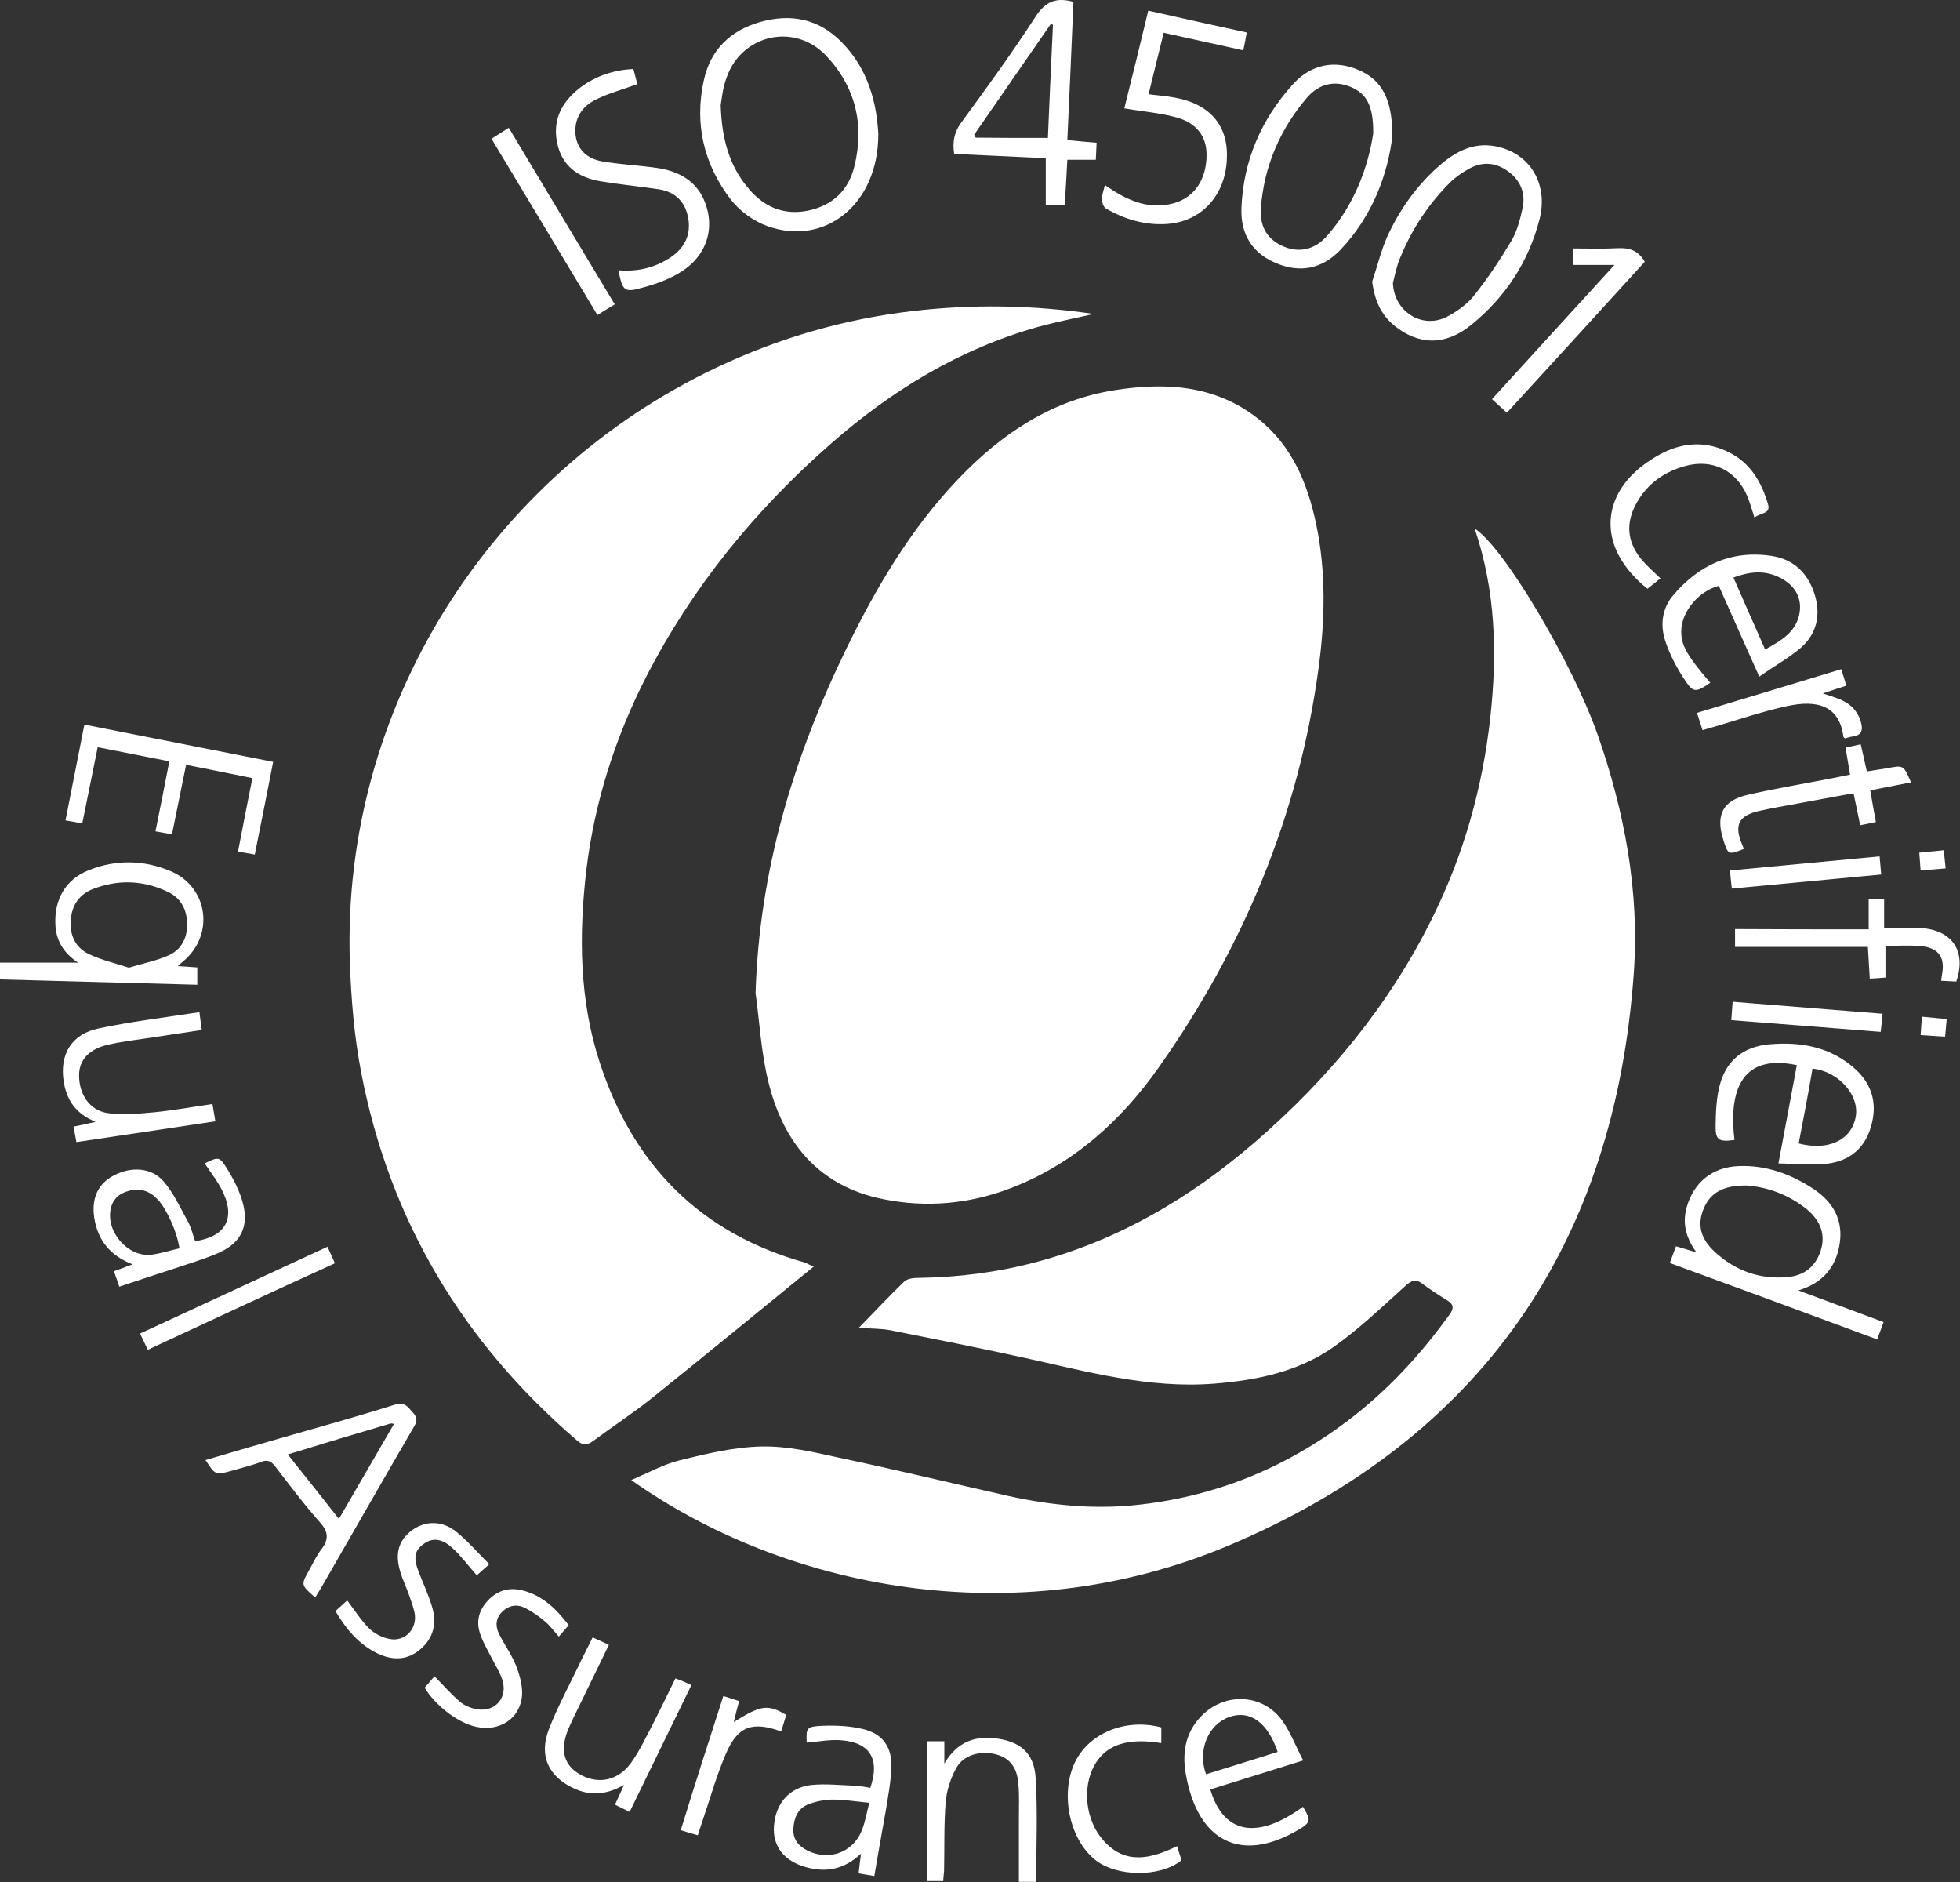 <svg enable-background="new 0 0 736.2 706.8" viewBox="0 0 736.2 706.8" xmlns="http://www.w3.org/2000/svg"><rect x="0" y="0" width="736.2" height="706.8" fill="#333333" stroke="none"/><g fill="#fff"><path d="m283.8 372.9c1.4-45.9 14.2-88.4 34-129.1 11.3-23.2 24.3-45.3 42.3-64.1 16.2-16.9 35-29.5 58.7-33.2 19.1-3 37.7-1.9 53.7 10.7 12.8 10.1 18.7 24.4 21.9 39.8 3.7 17.8 3.3 35.8.9 53.7-7.4 55.1-28.2 105-60.1 150.2-14.2 20.1-32.1 36.3-55.6 45.3-15.6 6-31.8 7.4-48 4.1-24.2-4.9-37.6-21.4-43.1-44.5-2.6-10.7-3.2-21.9-4.7-32.9z"/><path d="m322.6 498.6c6.3-6.4 11.5-12 17-17.3 1.1-1.1 3.4-1.4 5.2-1.4 15.1-.2 30-2.1 44.6-6 31-8.3 57.9-24.2 82.1-45.1 27.4-23.7 50.1-51.1 66.3-83.7 11.9-23.9 19.1-49.2 22-75.9 2.6-23.9 2-47.4-5.9-70.7 10.7 6.6 36.6 50.1 46.2 77.4 10.1 28.9 15.7 58.7 13.6 89.1-7.1 102.4-57.6 175.5-152.2 215.4-80.4 33.9-167.1 16-224.4-24.6 6.4-2.7 12.1-5.9 18.2-7.4 10.1-2.5 20.5-5 30.8-5.2 9.6-.2 19.5 2.1 29 4.2 21.3 4.5 42.4 9.6 63.7 14.4 15.4 3.4 31.1 5 46.8 3.5 29.9-2.9 56.8-13.7 80.8-31.9 14.8-11.2 27.3-24.8 38.1-39.8 1.6-2.2 1.6-3.7-.8-5.2-3.2-2-6.4-4-9.4-6.3-2.5-1.9-4-1.3-6.2.6-8.8 7.9-17.4 16.2-27 23-13.3 9.4-28.8 12.6-44.9 13.9-24.9 2-48.5-4.7-72.3-9.9-16.5-3.6-33.1-6.9-49.7-10.2-3.4-.6-6.9-.5-11.6-.9zm-16.9-23c-20.8 16.9-40.7 33.3-60.8 49.4-7.1 5.7-14.8 10.7-22.2 16.2-2.2 1.6-3.7 1.7-5.9-.2-43-36.9-70.6-82.9-81.2-138.6-2.6-13.5-3.7-27.4-4.2-41.2-3.1-95.7 52.9-183 137.8-223.2 23.4-11.1 47.9-18.2 73.7-21.2 22.4-2.6 44.8-2.3 67.9 1.1-7.4 1.7-14.1 3-20.7 4.8-29.6 8.3-55.2 23.9-78.1 44-28.4 24.9-52 53.8-69.3 87.5-11.7 22.9-19.4 47.1-22.5 72.8-2.8 24.3-2.6 48.4 5 71.8 12.5 38.6 37.8 64.4 77.4 75.4.5.3 1 .6 3.1 1.4zm24.2-425.3c.1 26.5-20.2 42.4-41.7 34.6-5-1.8-10.2-5.5-13.5-9.7-10.3-13.3-14-28.6-10.3-45.2 2.5-11.3 9.9-18.5 21-21.7 11.6-3.3 22-1.3 30.6 7.4 10.2 10.2 13.3 23.2 13.9 34.6zm-59.2-10.8c.4 13 3.4 23.2 10.8 31.7 5.8 6.7 13.1 9.7 22 7.9 9.2-1.9 15.2-7.6 17.4-16.6 3.9-15.7.4-30.1-10.8-41.8-11.9-12.3-31.7-7.6-37.2 8.5-1.5 3.9-1.8 8.1-2.2 10.3zm356.5 434.8c.8-2.2 1.5-4 2.3-6.3 2.3.7 4.6 1.4 7.7 2.3-4-5.5-5.3-10.9-3.7-16.8 2.7-9.6 9.7-15.2 19.6-15.6 10.3-.4 19.6 3 28.1 8.6 7.3 4.9 11.2 11.6 9.8 20.6-1.4 8.8-6.3 14.7-15.5 17.5 10.5 3.9 21.1 7.8 32 11.9-.8 2.3-1.6 4.2-2.4 6.5-26.1-9.7-51.9-19.2-77.9-28.7zm28.8-29.1c-8.7-.1-13.5 2.7-16 8.5-2.6 6-1.4 11.5 4.3 16.6 7.6 6.9 16.6 10.2 26.9 9.3 6.2-.5 10.5-3.6 12.6-9.7 2.1-6.3-.1-11.4-4.8-15.5-7-5.8-15.3-8.7-23-9.2zm-140.6-339.4c1.9-5.7 3.3-11.6 5.7-17 4.4-9.6 10.4-18.2 18.2-25.4 5.9-5.4 12.5-9.7 20.9-8.7 13.6 1.7 21.6 13.6 18.1 27.5-4.1 16.1-12.9 29.5-25.8 39.9-9.8 7.9-19.9 7.5-29 0-5-4.2-7.2-9.6-8.1-16.3zm7.8.5c.4 10.6 10.8 17.4 20.2 12.7 3.7-1.9 7.5-4.6 10.1-7.8 5.2-6.5 9.8-13.4 14.1-20.6 2.2-3.7 3.4-8.2 4.3-12.5 1.2-5.4-.7-10.1-5.1-13.5-4.6-3.5-9.6-4.1-14.7-1.4-2.6 1.4-5.1 3.1-7.2 5.1-8.2 8.1-14.5 17.6-18.9 28.3-1.4 3.2-2 6.5-2.8 9.7zm-.2-55.2c-1.7 14.1-7.3 29.8-19.4 42.6-7 7.4-15.4 8.9-24.3 5.1-8.7-3.6-13.4-10.6-13-20.7.7-17.7 7.4-33.2 19.2-46.3 6.9-7.7 15.7-9.3 24.6-5.6 8.7 3.6 12.9 10.7 12.9 24.9zm-7.2-1c.1-10.5-2.6-15.1-8.6-17.5-5.8-2.4-11.7-1.3-16.4 4.2-10.1 11.9-16 25.7-17.2 41.3-.5 7.4 2.7 12 8.6 14.5 5.7 2.4 11.7 1.3 16.4-4.2 10.2-11.7 15.3-25.7 17.2-38.3zm-103.9 3.5c-.1 2.3-.2 4.3-.3 6.4h-10.7c-.3 5.7-.6 11.3-1 17.1h-7.1v-17.7c-11.5-.5-23-1.1-34.4-1.6-.7-4.6 0-8.1 2.6-11.7 9.6-13.1 19.2-26.3 28-39.9 3.7-5.7 7.8-7.3 14.2-5.5-.7 17.1-1.5 34.3-2.3 51.9 3.9.4 7.3.7 11 1zm-18.3-1.8c.6-13.9 1.2-28.2 1.9-42.5-.3-.1-.5-.2-.8-.3-9.6 13.9-19.2 27.7-28.8 41.6.2.4.4.8.6 1.1 8.8.1 17.7.1 27.1.1zm-316.4 496.5c9.2-2.7 18.3-5.4 27.4-8 14.6-4.2 29.2-8.2 43.7-12.8 3.9-1.2 4.9 1 6.8 3s1.5 3.5.2 5.6c-11.7 20.1-23.2 40.3-34.8 60.4-.7 1.1-1.4 2.2-2.1 3.4-5.4-4.7-5.4-4.7-2.3-10.2 1.5-2.7 2.8-5.6 4.7-8 2.8-3.7 2.5-6.5-.6-10-6-6.7-11.4-14-16.9-21.1-1.4-1.8-2.7-2.5-5-1.7-3.6 1.4-7.4 2.3-11.2 3.4-6.2 1.7-6.2 1.7-9.9-4zm30.9-2.1c6.6 8.2 12.8 16.1 19.2 24.2 7.1-12.2 13.8-23.8 20.7-35.7-.8-.1-1.1-.2-1.4-.1-12.6 3.7-25.2 7.5-38.5 11.6zm-78.8-184.7c-5.6-3.8-8.3-8.4-8.5-14.5-.4-9.3 3.9-16.8 12.5-20.2 10.2-4.1 20.7-3.9 30.7.3 14.3 6 16.7 24.1 4.7 34-.5.4-.9.8-1.9 1.7 2.8.2 5 .3 7.3.5v6.5c-24.8-.7-49.4-1.3-74.1-2v-6.3zm19.1 1.9c5.3-1.6 10.3-2.6 14.9-4.6 4.7-2.1 7.1-6.5 7-11.8-.1-5.4-2.3-9.8-7.3-12.1-9.2-4.4-18.7-4.7-28.2-1-5 2-7.8 6-8.2 11.5-.5 5.7 1.7 10.4 6.6 12.8 4.8 2.3 10 3.5 15.2 5.2zm382.9-359.4c12.5 2.8 24.5 5.5 37 8.2-.4 2.3-.8 4.3-1.3 6.7-10.1-2.2-19.8-4.4-29.9-6.6-1.9 7.8-3.8 15.4-5.7 23.1 3.5.4 6.9.7 10.1 1.3 13.3 2.5 20.1 10.8 19.3 23.5-.7 13.3-9.6 23-22.3 23.9-8.3.6-16-1.7-23.1-5.8-.9-.5-1.5-2.3-1.5-3.5 0-1.6.6-3.1 1.1-5.3 1.5 1 2.7 1.8 4 2.6 6.9 4.2 14.2 6.5 22.3 4.1 7.5-2.3 11.8-8.9 11.9-17.8.1-7-3.6-12.2-11.3-14.3-6.1-1.7-12.6-2.2-19.6-3.4 2.9-11.5 5.9-23.8 9-36.7zm229.5 250.1c-5.4-12.1-10.3-23.1-15.2-34.1-7.6 2-14 9.7-14.1 16.9-.1 5.3 2 9.1 10.9 19.5-5.6 3.8-6.4 3.9-10-1.7-2.8-4.3-5.3-9.1-6.9-14-2-6-1.2-12.3 3-17.2 9.7-11.4 22-17.1 37.2-14.7 8.1 1.3 13.4 6.5 15.9 14.4 2.4 7.7.8 14.7-5 19.9-4.8 4.1-10.3 7.1-15.8 11zm2.2-10.2c6.2-3.4 11.9-6.7 13-14.1.7-5.3-1.7-9.5-6.2-12.2-6-3.6-12.1-3.2-18.7-.7 4 9.2 7.9 17.9 11.9 27zm5 193c2.5-13.2 4.7-25.1 6.9-36.9-18-3.9-26.1 5.9-23.4 28.1-6 .8-7.2.1-7.1-5.6.1-5.2.3-10.6 1.7-15.5 2.5-8.9 8.9-13.9 18.2-14.8 12.1-1.1 23.4.9 32.7 9.4 6.5 6 8.2 13.4 5.7 21.7-2.4 8.1-8.2 12.7-16.3 13.7-5.9.7-11.8 0-18.4-.1zm7.6-7.5c11 2.9 19.8-1.2 21.4-9.9 1.6-8.1-6.4-17.2-16.2-18.2-1.6 9.4-3.4 18.8-5.2 28.1zm-612-143.5c-9.1-1.8-17.8-3.5-26.9-5.3-1.9 9.5-3.8 18.8-5.8 28.6-2.1-.4-4-.7-6.3-1.1 2.4-12.1 4.7-23.7 7.1-36 23.7 4.7 47.2 9.3 70.9 14-2.3 11.7-4.5 23-6.9 34.8-2.1-.4-4-.7-6.3-1.1 1.8-9.3 3.5-18.2 5.4-27.6-8.3-1.7-16.4-3.3-24.9-5-1.8 8.8-3.5 17.3-5.3 26.1-2.1-.4-3.9-.7-6.2-1.1 1.8-8.9 3.5-17.5 5.2-26.3zm168.7-184.4c7.4.6 13.9-1 19.8-5 5.1-3.5 7.5-8.4 6.4-14.6-1.1-6.1-4.8-9.8-10.9-10.8-7.3-1.1-14.7-1.8-21.9-3-8.6-1.4-14.8-5.8-16.5-14.8-1.7-8.8 2.2-15.5 9-20.6 5.7-4.2 12.3-6.4 19.7-6.8.6 2.2 1.1 4.3 1.5 5.7-5.5 2-10.8 3.4-15.6 5.8-4.5 2.2-7.6 6-7.7 11.5-.1 6.1 3.5 10.6 10.1 11.7 6.9 1.2 13.9 1.5 20.8 2.5 10.7 1.6 16.9 7.3 18.9 16.6 1.9 9-2 17.8-11.1 23-4.1 2.4-8.8 4.1-13.4 5.3-6.9 2-7.6 1.3-9.1-6.5zm222.3 570.5c5 16.8 17.7 19 34.8 6.5 3.1 5.1 3 5.9-1.8 8.7-21.2 12.5-37.7 4.7-42.2-21-1.5-8.4 0-16.4 6.7-22.6 9-8.3 22.7-7.2 29.7 2.8 3 4.3 4.9 9.4 7.7 14.7-12.2 3.8-23.4 7.3-34.9 10.9zm-1.6-5.7c9.1-2.8 18-5.6 26.9-8.4-3.7-11.1-10.5-15.9-18.2-13.1-7.9 2.8-12 12.5-8.7 21.5zm-124.6 38.2c-2-.3-3.9-.7-5.9-1 .3-2.5.5-4.6.9-7.4-6.2 5.9-13.1 7.2-20.6 5.1-8.3-2.3-12.6-7.8-12.1-15.4.6-8.6 5.8-14.6 14.2-15.5 5.4-.5 11 .1 16.5.3 1.9.1 3.7.5 5.5.8 3.7-10.9-.1-17.1-11.2-17.9-4.2-.3-8.5.6-12.7.9-.2-5.5-.1-6 5.6-6.3 5.2-.2 10.5 0 15.5 1.2 7.5 1.8 11 6.8 10.7 14.5-.2 5.6-1.3 11.2-2.2 16.8-1.4 7.8-2.8 15.6-4.2 23.9zm-1.9-27.5c-5.2-.5-9.5-1.2-13.7-1.2-3.1 0-6.4.7-9.3 1.8-3.9 1.6-5.3 5.2-5.5 9.2-.2 3.4 1.4 5.9 4.3 7.6 8.2 4.8 17.9 1.7 21.4-7 1.2-3 1.8-6.3 2.8-10.4zm-281.7-193.8c-.6-1.8-1.2-3.6-2-5.8 2.1-.8 4.2-1.5 7-2.6-8.5-3.3-13.1-9.1-14.4-17.5-1.1-7.3 1.4-12.8 7.4-15.9 6.4-3.4 14.1-3 18.6 2.2 3.8 4.4 6.3 9.9 9.1 15 1.3 2.3 1.9 5 2.8 7.5 11.1-1.6 15.1-8.2 10.6-18.1-1.8-4-4.6-7.4-7-11.1 5.3-2.6 5.5-2.7 8.7 2.5 2.2 3.6 4.2 7.5 5.4 11.6 2.8 9.5-.4 16-9.6 19.8-5.7 2.4-11.6 4.1-17.5 6.1-6.2 2-12.5 4.1-19.1 6.3zm22.6-14.4c-.9-6.2-4.7-14.6-8.1-18.3-3-3.2-6.6-4.5-10.9-3.3-3.5.9-6 3-6.8 6.7-1.9 8.6 6.4 18.2 15.1 17.3 3.5-.4 7.1-1.6 10.7-2.4zm286.9 237.6h-6.1v-52.5h6.5v8.4c4.8-8.2 11.4-10.4 19.1-9.5 9.3 1.1 14.6 5.4 15.2 14.8.8 12.9.2 26 .2 39.1h-6.5v-23.6c0-4.4.2-8.9-.2-13.3-.4-5.2-2.6-9.4-8.1-10.9-6-1.7-12.6.1-15.3 5.2-2.1 3.9-3.6 8.5-3.9 12.8-.7 8.6-.4 17.2-.6 25.8-.1 1.3-.3 2.4-.3 3.7zm-94.6-73.6c-7.8 16-15.4 31.6-23.2 47.6-1.8-.9-3.6-1.7-5.5-2.7 1-2.3 2-4.3 3.4-7.4-6.6 3.7-12.3 4.1-18.2 1.6-10-4.4-14-12.3-10-22.6 3.1-8 7.2-15.6 10.9-23.3 1.7-3.6 3.6-7.2 5.5-11.1 2 .9 3.8 1.7 6.1 2.8-2.9 6-5.7 11.7-8.5 17.5-2.1 4.4-4.3 8.7-6.3 13.1-3.7 8.2-2.5 14.1 3.5 17.8 6.7 4.1 14.4 2.9 19.4-3.8 3.4-4.6 5.8-9.9 8.5-15 2.8-5.5 5.5-11.1 8.4-17 2 .7 3.9 1.5 6 2.5zm-184.8-252.7c.3 2.6.6 4.4.9 6.7-6.5 1-12.8 1.9-19.2 2.9-5.3.8-10.7 1.4-15.9 2.6-7.2 1.6-11 5.7-11 11.5 0 7.1 3.8 13.1 10.7 14.2 5.7.9 11.7.2 17.5-.3 7.2-.7 14.3-2 21.9-3.1.4 2.3.7 4.2 1.1 6.5-17.4 2.6-34.6 5.2-52.2 7.8-.3-1.8-.7-3.6-1.1-5.8 2.5-.5 4.9-1 8.3-1.8-7.5-3.1-10.9-8.2-12-15.3-1.5-10 2.9-17.7 13.2-19.8 12.3-2.6 24.9-4.1 37.8-6.1zm627-31.1v-11.4h5.8v10.8h9.6c1.7 0 3.5 0 5.2.2 11.1 1.1 16.1 9 12.3 20-1.7-.1-3.6-.2-5.7-.3.1-.9.2-1.5.3-2.1 1.3-6.6-1.1-10.2-7.8-10.9-4.4-.4-8.8-.1-13.4-.1v11.9c-2 .2-3.8.3-5.9.4-.2-4.1-.5-8-.7-11.9h-49.9v-6.7c16.6.1 33.2.1 50.2.1zm-42.9-154.6c-1-3-1.7-5.8-2.8-8.3-4.1-9.4-12.9-13.8-22.8-11.2-8.1 2.1-14.7 6.7-18.8 14.2-3.9 7.1-3.5 14 1.5 20.4 2.1 2.7 4.8 5 7.6 7.7-1.7 1.4-3.3 2.6-4.9 3.9-18.8-15.1-17.5-34.1-2-46.1 9.9-7.6 20.7-11.1 32.7-5.1 8 4 12.2 11.2 14.6 19.5 1.1 3.8-3.2 3.1-5.1 5zm58.8 99.4c-5.2 1-10.1 2-15.3 3 .7 4 1.3 7.8 2.1 11.9-1.9.4-3.7.8-5.9 1.2-.8-4-1.6-7.8-2.5-12-7.1 1.3-13.9 2.5-20.7 3.8-5 .9-10.1 1.8-15 2.9-7.4 1.7-9.2 5.3-6.2 12.4.3.6.5 1.2.7 1.8-5.8 2.3-5.9 2.3-7.7-3.4-3-9.4-.2-14.9 9.5-17 11-2.5 22.1-4.3 33.2-6.5 1.6-.3 3.1-.7 4.9-1-.6-3.4-1.1-6.7-1.7-10.2 2-.4 3.6-.7 5.7-1.2.8 3.4 1.5 6.6 2.3 10.2 2.6-.4 5.1-.8 7.6-1.2 6.2-1.2 6.2-1.2 9 5.3zm-558.3 340c1.3-1.5 2.7-3.1 3.7-4.3 3.3 3.3 6.2 6.7 9.5 9.5 1.7 1.5 4.2 2.5 6.5 2.9 7 1.1 11.7-4.6 9.4-11.3-1-2.9-2.7-5.5-4.1-8.3s-3-5.4-4-8.3c-1.8-4.8-.8-9.2 2.8-13 3.5-3.7 7.8-5 12.8-3.8 7.6 1.9 12.8 6.9 17.5 13.1-1.3 1.5-2.4 2.8-3.7 4.3-1.8-2-3.3-4.1-5.1-5.6-2.3-2-4.9-3.8-7.6-5.2-3.1-1.5-6.2-1-8.8 1.7-2.4 2.6-2.3 5.4-.9 8.2 2.1 4.2 5 8.1 6.6 12.5 1.4 3.8 2.5 8.2 1.8 12-1.6 8.4-9.8 12.5-18.5 9.9-6.5-2-14-7.9-17.9-14.3zm24.3-46.4c-2.4 2.1-3.7 3.3-4.7 4.2-3.2-3.6-5.9-7.3-9.2-10.3-4.1-3.7-7.6-3.9-10.9-1.4-3.3 2.4-3.8 5.1-1.7 10.5 1.6 4.1 3.5 8.2 4.8 12.4 2.1 6.4 1 12.3-4.5 16.8-5.4 4.4-11.3 3.8-17 .7-6.3-3.4-10.8-8.8-14.6-15.3 1.6-1.4 3.1-2.8 4.4-4 2.8 3.7 5.2 7.5 8.3 10.6 2 1.9 4.9 3.4 7.7 3.9 5.9 1.1 10.5-4 9.3-9.9-.5-2.5-1.5-4.9-2.3-7.3-1-2.7-2.2-5.2-3-7.9-2.1-6.7-.8-11.6 3.8-15.3 4.7-3.8 11-4.4 16.5-.4 4.6 3.5 8.5 8.2 13.1 12.7zm382.2-432.4c-1.9-1.7-3.6-3.3-5.6-5.1 15.2-16.7 30.3-33.2 46-50.4h-15.5v-6.2c5.6 0 11.2.2 16.8-.1 4.3-.2 7.6.8 10.1 5.1-17 18.7-34.3 37.6-51.8 56.7zm-129.8 499.6c-12.7-2.1-20.8.6-25.1 8.3-4.7 8.3-3.4 20.8 3.4 28.3 8.2 9.2 17.7 6.9 27.6 2.1.6 1.9 1.2 3.7 1.7 5.3-8.1 6.5-24.6 6.3-32.6-.3-9.8-8-13.1-25.4-7.2-37 5.5-10.7 19.1-16.1 32.2-12.6zm-245.1-606.6c13.4 22.3 26.4 44.1 39.8 66.3-2.2 1.3-4.2 2.6-6.5 4-13.3-22.1-26.4-43.9-39.8-66.2 2.2-1.4 4.2-2.6 6.5-4.1zm500.5 203.3c.6 2 1.3 4 1.9 6.2-2.8.9-5.3 1.7-8.8 2.9 2.2.7 3.6 1.2 5 1.7 4.5 1.5 7.8 4.2 9.2 8.8.9 3 .6 5.3-3.2 5.7-.9.1-1.8.5-2.7.7-.2-.2-.5-.4-.6-.6-1.5-11.9-10-13.9-20.9-11.6-9.4 2-18.6 5.2-27.9 7.9-1.3.4-2.6.7-4.1 1.2-.7-2.1-1.3-4.1-2.1-6.5 18.3-5.5 36.1-10.9 54.2-16.4zm-636.1 255.6c-1.1-2.3-1.9-4.1-2.9-6.1 23.5-10.9 46.7-21.6 70.4-32.6.9 2 1.8 3.9 2.8 6.2-23.5 10.7-46.7 21.5-70.3 32.5zm216.2 130c1.9.6 3.7 1.2 5.9 1.9-.7 2.6-1.3 5.1-2 7.9 10.2-6.4 12.8-6.8 19.7-2.7-.6 2-1.2 4.1-1.9 6.2-10.9-3.9-16.3-2-20.8 8.5-3.6 8.4-6 17.2-9 25.9-.5 1.4-.9 2.8-1.5 4.6-2.2-.6-4.1-1.2-6.4-1.9 5.2-16.9 10.5-33.4 16-50.4zm378.6-253.8c.2-2.5.3-4.5.5-6.9 18.8 1.5 37.3 3 56.3 4.5-.2 2.3-.4 4.3-.7 6.8-18.6-1.5-37.1-2.9-56.1-4.4zm55.7-61.5c.2 2.5.4 4.4.6 6.8-18.7 1.8-37.2 3.5-56.1 5.3-.3-2.4-.5-4.5-.7-6.8 18.8-1.8 37.2-3.5 56.2-5.3zm14.9-1.4c3.2-.3 6-.6 9.2-.9.2 2.4.5 4.4.7 6.8-3.2.3-6.1.5-9.4.8-.2-2.4-.3-4.5-.5-6.7zm1 61.6c3.4.3 6.1.6 9.3.9-.2 2.2-.4 4.2-.6 6.6-3-.2-5.9-.4-9.2-.6.2-2.4.3-4.4.5-6.9z"/></g></svg>